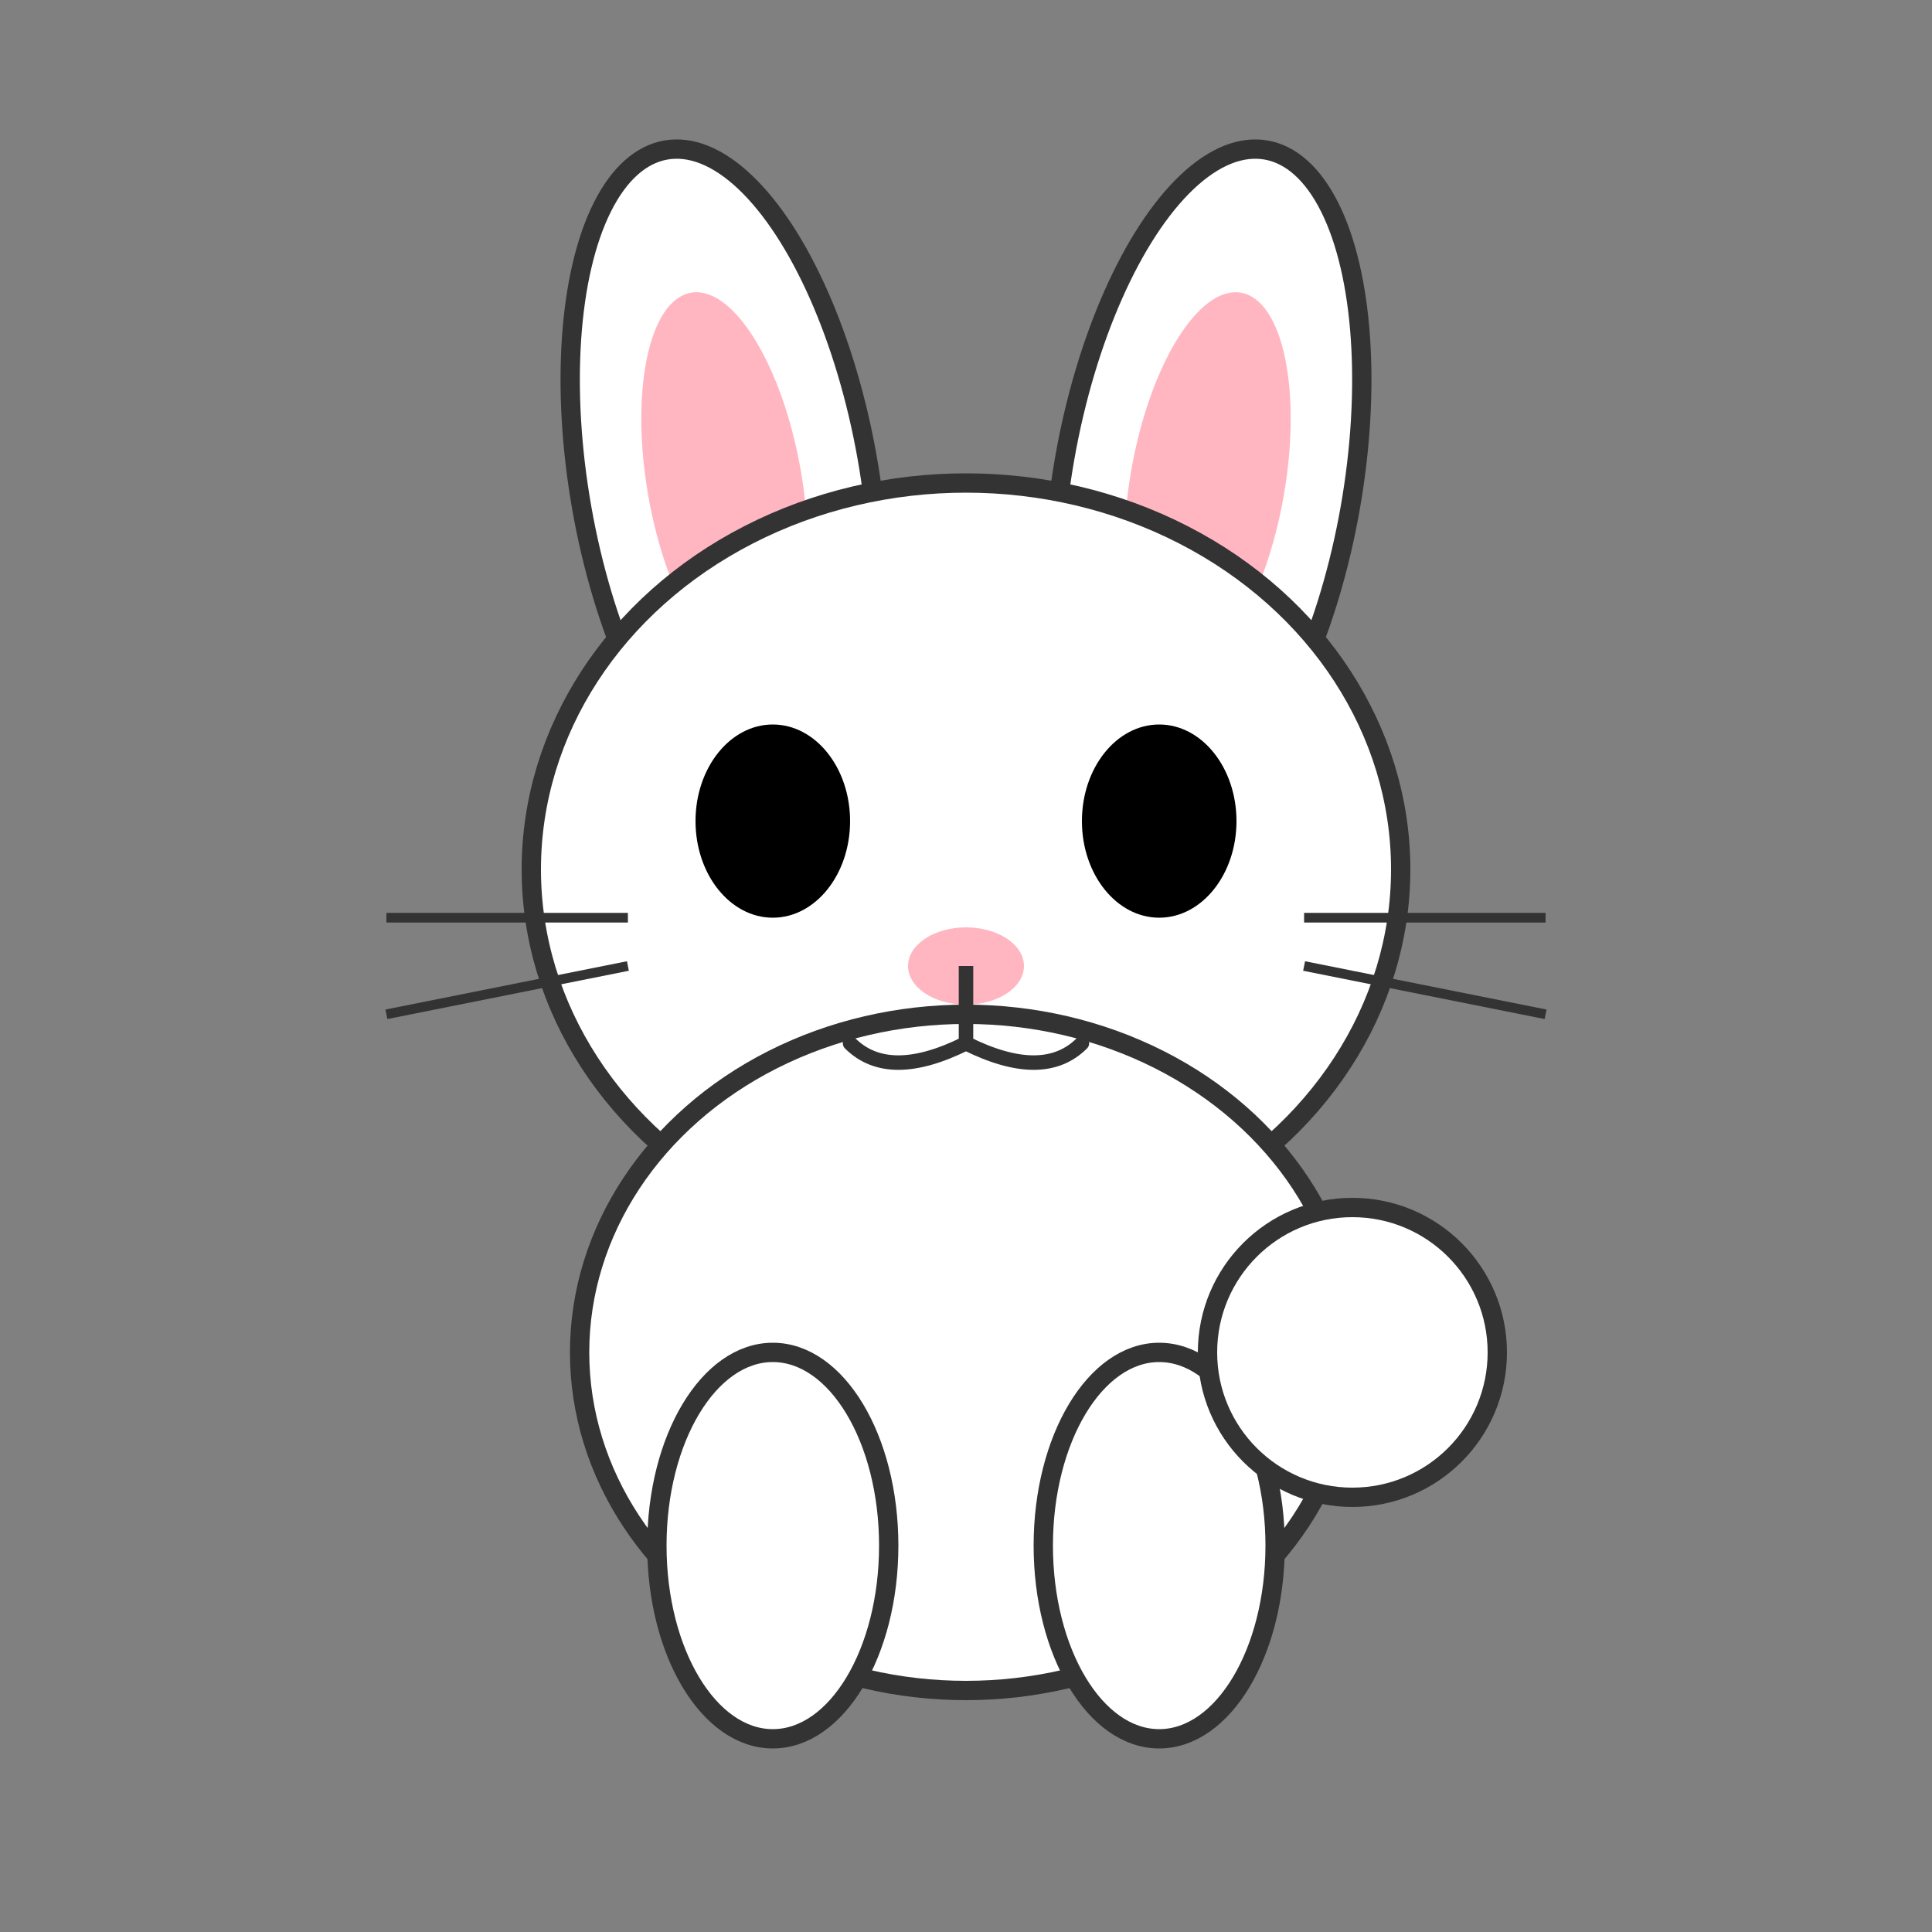 <svg xmlns="http://www.w3.org/2000/svg" viewBox="0 0 200 200">
  <rect x="0" y="0" width="200" height="200" fill="#808080" stroke="none"/>
  <!-- ウサギ -->
  <!-- 耳 -->
  <ellipse cx="75" cy="50" rx="15" ry="35" fill="#FFF" stroke="#333" stroke-width="2" transform="rotate(-10 75 50)"/>
  <ellipse cx="125" cy="50" rx="15" ry="35" fill="#FFF" stroke="#333" stroke-width="2" transform="rotate(10 125 50)"/>
  <ellipse cx="75" cy="50" rx="8" ry="20" fill="#FFB6C1" transform="rotate(-10 75 50)"/>
  <ellipse cx="125" cy="50" rx="8" ry="20" fill="#FFB6C1" transform="rotate(10 125 50)"/>
  
  <!-- 頭 -->
  <ellipse cx="100" cy="90" rx="45" ry="40" fill="#FFF" stroke="#333" stroke-width="2"/>
  
  <!-- 体 -->
  <ellipse cx="100" cy="140" rx="40" ry="35" fill="#FFF" stroke="#333" stroke-width="2"/>
  
  <!-- 目 -->
  <ellipse cx="80" cy="85" rx="8" ry="10" fill="#000"/>
  <ellipse cx="120" cy="85" rx="8" ry="10" fill="#000"/>
  <ellipse cx="82" cy="83" r="3" fill="#FFF"/>
  <ellipse cx="122" cy="83" r="3" fill="#FFF"/>
  
  <!-- 鼻 -->
  <ellipse cx="100" cy="100" rx="6" ry="4" fill="#FFB6C1"/>
  
  <!-- 口 -->
  <path d="M100 100 L100 108" stroke="#333" stroke-width="1.5"/>
  <path d="M100 108 Q92 112 88 108" fill="none" stroke="#333" stroke-width="1.5" stroke-linecap="round"/>
  <path d="M100 108 Q108 112 112 108" fill="none" stroke="#333" stroke-width="1.5" stroke-linecap="round"/>
  
  <!-- ひげ -->
  <line x1="40" y1="95" x2="65" y2="95" stroke="#333" stroke-width="1"/>
  <line x1="40" y1="105" x2="65" y2="100" stroke="#333" stroke-width="1"/>
  <line x1="135" y1="95" x2="160" y2="95" stroke="#333" stroke-width="1"/>
  <line x1="135" y1="100" x2="160" y2="105" stroke="#333" stroke-width="1"/>
  
  <!-- 前足 -->
  <ellipse cx="80" cy="160" rx="12" ry="20" fill="#FFF" stroke="#333" stroke-width="2"/>
  <ellipse cx="120" cy="160" rx="12" ry="20" fill="#FFF" stroke="#333" stroke-width="2"/>
  
  <!-- しっぽ -->
  <circle cx="140" cy="140" r="15" fill="#FFF" stroke="#333" stroke-width="2"/>
</svg>